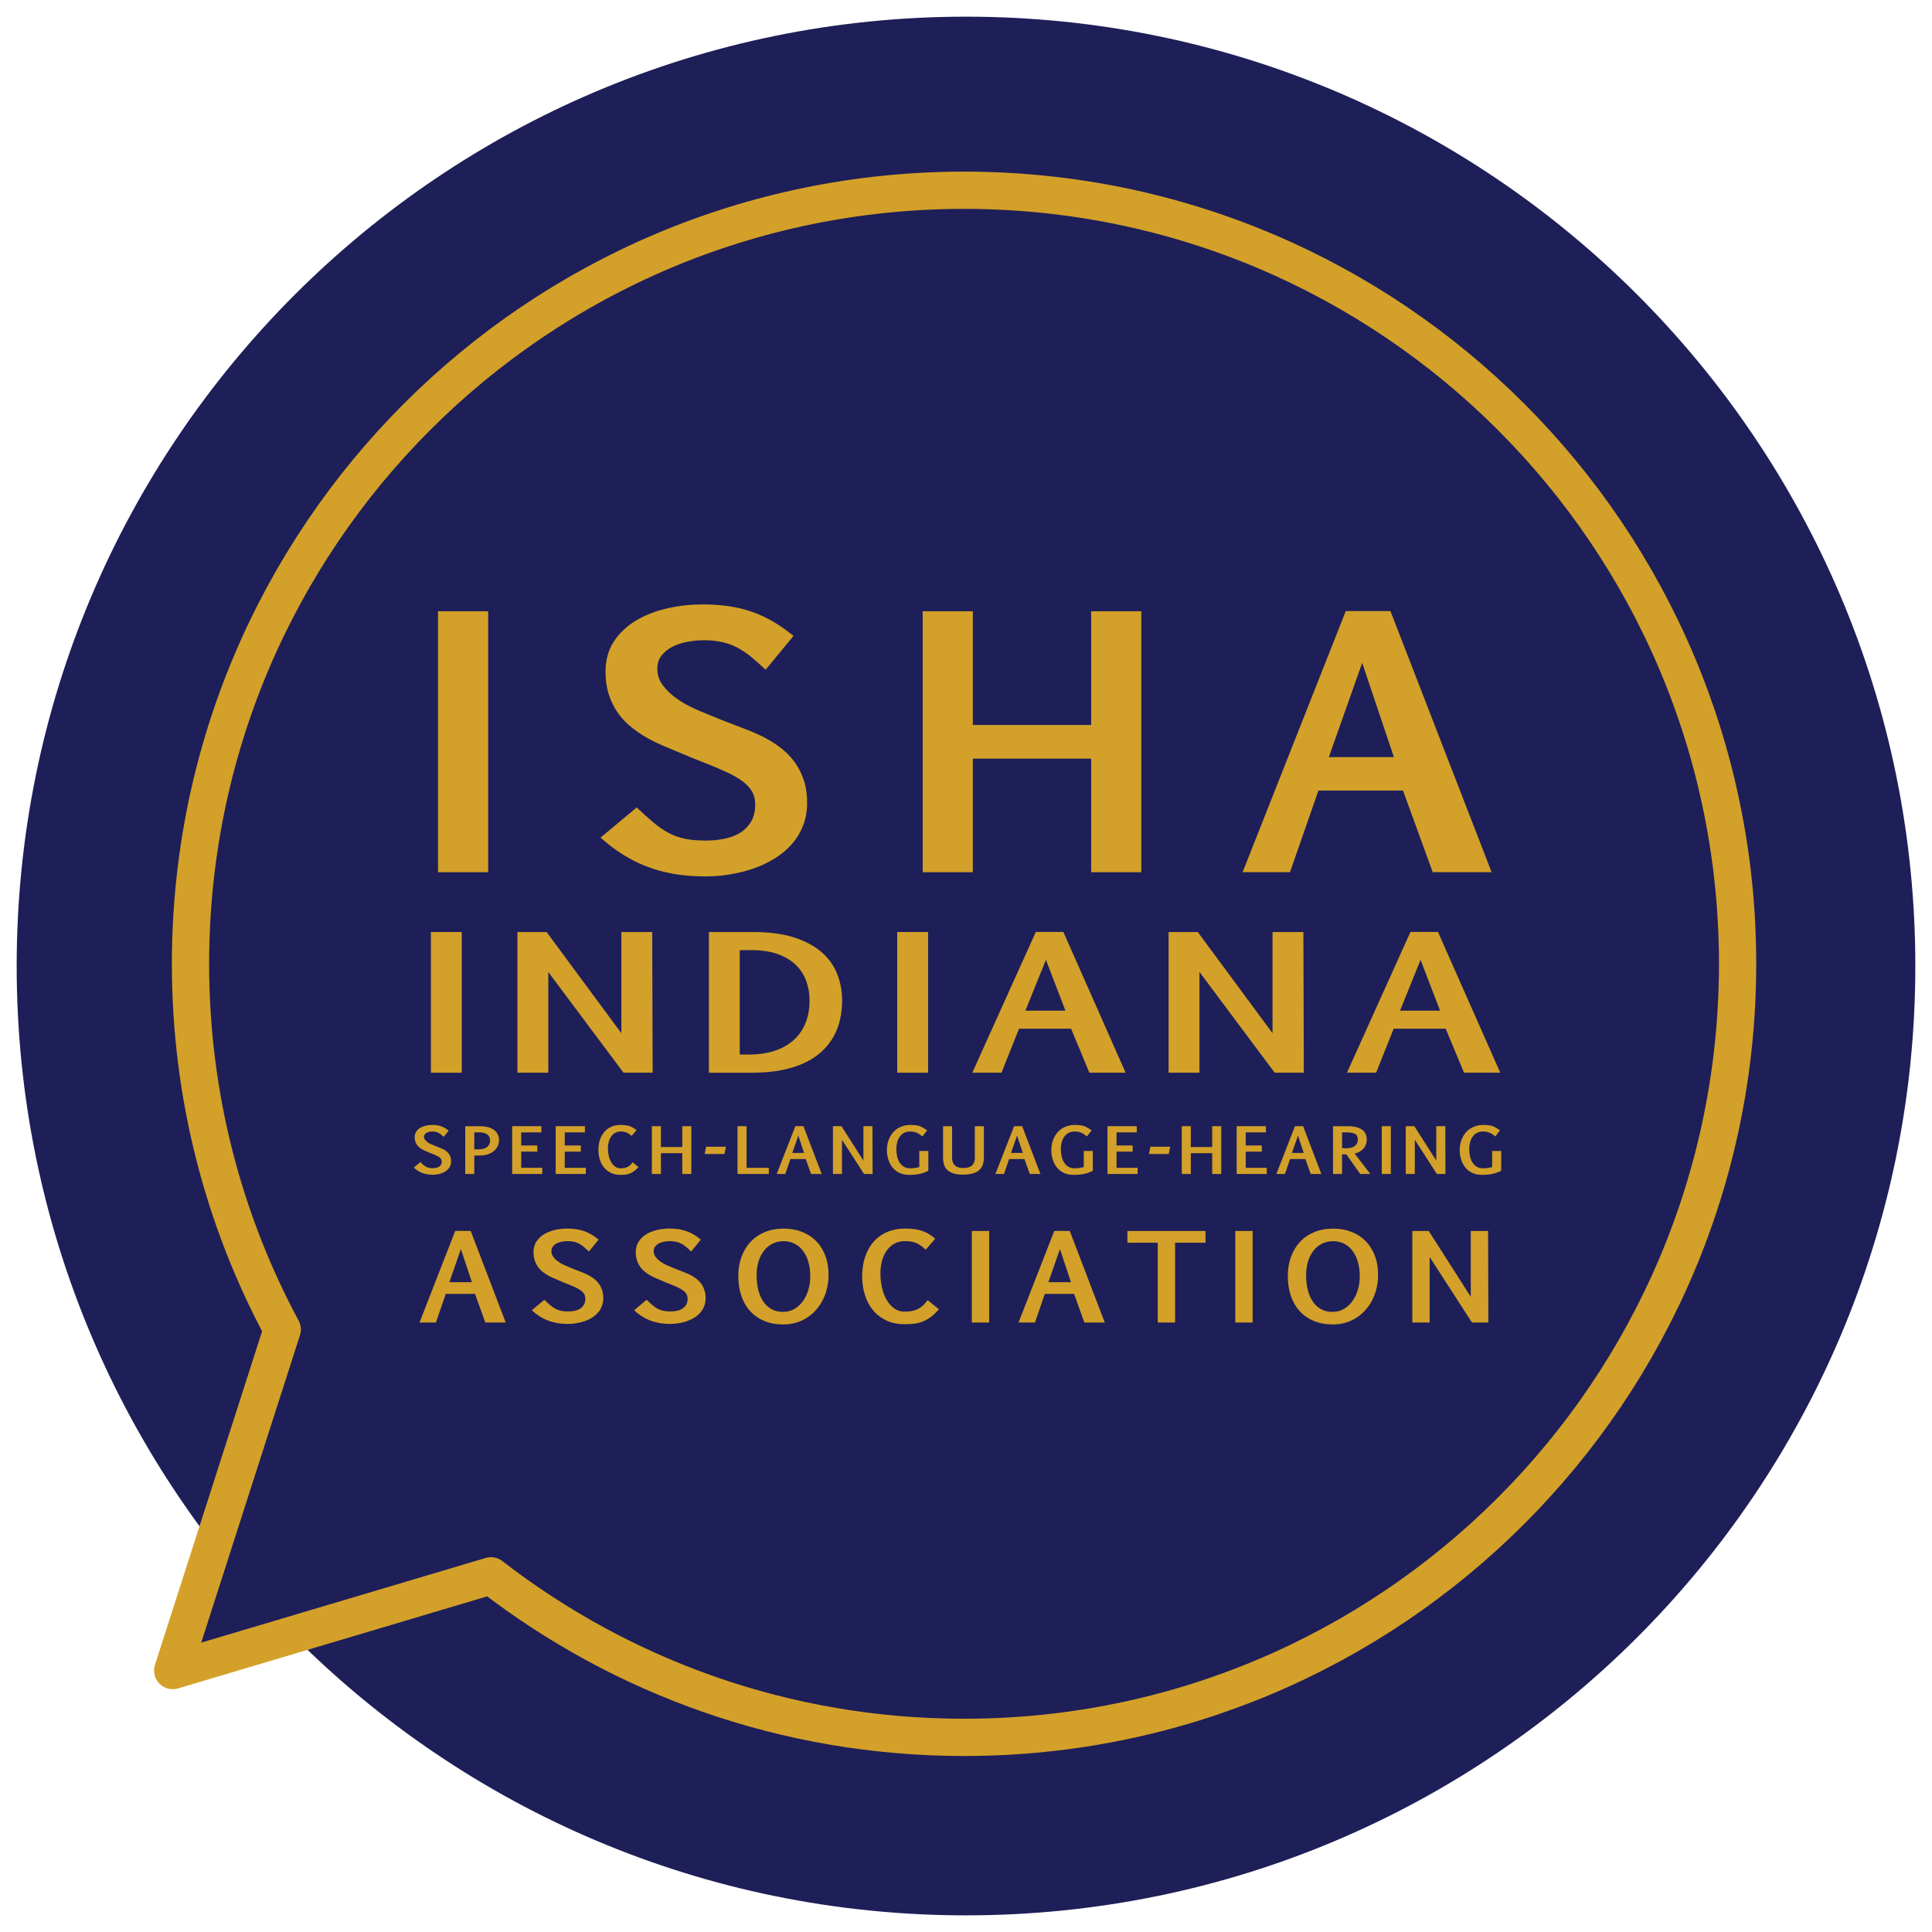 <?xml version="1.0" encoding="utf-8"?>
<!-- Generator: Adobe Illustrator 15.0.0, SVG Export Plug-In . SVG Version: 6.00 Build 0)  -->
<!DOCTYPE svg PUBLIC "-//W3C//DTD SVG 1.1//EN" "http://www.w3.org/Graphics/SVG/1.1/DTD/svg11.dtd">
<svg version="1.1" id="Layer_1" xmlns="http://www.w3.org/2000/svg" xmlns:xlink="http://www.w3.org/1999/xlink" x="0px" y="0px"
	 width="132.531px" height="132.532px" viewBox="0 0 132.531 132.532" enable-background="new 0 0 132.531 132.532"
	 xml:space="preserve">
<g>
	<defs>
		<rect id="SVGID_1_" x="1.161" y="1.155" width="130.227" height="130.233"/>
	</defs>
	<clipPath id="SVGID_2_">
		<use xlink:href="#SVGID_1_"  overflow="visible"/>
	</clipPath>
	<path clip-path="url(#SVGID_2_)" fill="#1E1F58" d="M131.388,66.266c0,35.965-29.156,65.123-65.122,65.123
		S1.144,102.231,1.144,66.266S30.3,1.144,66.266,1.144S131.388,30.3,131.388,66.266"/>
</g>
<path fill="#1E1F58" d="M66.133,13.051c-29.308,0-53.065,23.758-53.065,53.065c0,9.073,2.279,17.614,6.293,25.083l-7.514,23.398
	l21.832-6.499c8.972,6.945,20.229,11.082,32.454,11.082c29.307,0,53.063-23.758,53.063-53.064
	C119.196,36.809,95.439,13.051,66.133,13.051"/>
<path fill="none" stroke="#D3A029" stroke-width="2.556" stroke-linecap="round" stroke-linejoin="round" stroke-miterlimit="10" d="
	M66.133,13.051c-29.308,0-53.065,23.758-53.065,53.065c0,9.073,2.279,17.614,6.293,25.083l-7.514,23.398l21.832-6.499
	c8.972,6.945,20.229,11.082,32.454,11.082c29.307,0,53.063-23.758,53.063-53.064C119.196,36.809,95.439,13.051,66.133,13.051z"/>
<rect x="30.048" y="41.93" fill="#D3A029" width="3.439" height="17.902"/>
<path fill="#D3A029" d="M43.676,55.387c0.441,0.419,0.835,0.773,1.181,1.062c0.346,0.29,0.692,0.523,1.039,0.703
	c0.346,0.179,0.717,0.309,1.113,0.389c0.396,0.08,0.87,0.12,1.419,0.12c0.425,0,0.84-0.041,1.244-0.12
	c0.405-0.08,0.765-0.215,1.082-0.405c0.317-0.191,0.572-0.446,0.764-0.766c0.191-0.319,0.288-0.719,0.288-1.199
	c0-0.328-0.071-0.617-0.213-0.868c-0.142-0.251-0.354-0.483-0.638-0.697s-0.638-0.419-1.063-0.617
	c-0.425-0.198-0.917-0.408-1.476-0.628c-0.192-0.076-0.367-0.144-0.525-0.206c-0.158-0.061-0.308-0.122-0.45-0.183
	c-0.142-0.061-0.284-0.12-0.425-0.177c-0.142-0.057-0.292-0.12-0.45-0.188c-0.325-0.137-0.675-0.283-1.05-0.44
	c-0.375-0.156-0.749-0.339-1.12-0.548c-0.371-0.209-0.729-0.452-1.075-0.726c-0.346-0.274-0.65-0.594-0.914-0.959
	c-0.262-0.366-0.473-0.785-0.631-1.257s-0.237-1.009-0.237-1.611c0-0.784,0.188-1.466,0.562-2.045
	c0.375-0.578,0.874-1.056,1.495-1.433c0.621-0.377,1.332-0.659,2.132-0.845c0.8-0.187,1.622-0.28,2.463-0.28
	c0.634,0,1.23,0.041,1.789,0.12s1.09,0.208,1.595,0.383s0.99,0.399,1.457,0.674c0.467,0.274,0.934,0.602,1.401,0.983l-1.913,2.319
	c-0.333-0.312-0.651-0.594-0.951-0.846c-0.3-0.251-0.611-0.464-0.932-0.639c-0.321-0.175-0.671-0.309-1.051-0.4
	s-0.811-0.137-1.294-0.137c-0.367,0-0.741,0.034-1.12,0.102c-0.379,0.069-0.724,0.182-1.032,0.337
	c-0.309,0.156-0.561,0.358-0.757,0.605s-0.293,0.55-0.293,0.909c0,0.426,0.128,0.809,0.387,1.147
	c0.259,0.339,0.571,0.638,0.938,0.897c0.367,0.259,0.752,0.48,1.157,0.663s0.753,0.331,1.044,0.446
	c0.258,0.106,0.478,0.196,0.657,0.269c0.179,0.072,0.356,0.143,0.531,0.211c0.175,0.069,0.365,0.141,0.569,0.217
	c0.204,0.076,0.46,0.175,0.769,0.297c0.242,0.091,0.513,0.203,0.813,0.336c0.3,0.134,0.606,0.293,0.919,0.48
	c0.313,0.187,0.62,0.408,0.919,0.663s0.567,0.554,0.8,0.896s0.421,0.736,0.563,1.177c0.142,0.442,0.212,0.945,0.212,1.508
	c0,0.571-0.094,1.093-0.282,1.565c-0.188,0.472-0.446,0.895-0.775,1.269c-0.33,0.373-0.719,0.698-1.169,0.977
	s-0.934,0.506-1.451,0.685s-1.057,0.314-1.62,0.406c-0.562,0.091-1.128,0.137-1.694,0.137c-0.775,0-1.493-0.057-2.151-0.171
	c-0.659-0.114-1.28-0.284-1.864-0.508c-0.583-0.225-1.136-0.502-1.657-0.834c-0.521-0.331-1.023-0.714-1.507-1.148L43.676,55.387"/>
<polyline fill="#D3A029" points="63.295,41.93 66.734,41.93 66.734,49.732 74.851,49.732 74.851,41.93 78.29,41.93 78.29,59.832 
	74.851,59.832 74.851,52.04 66.734,52.04 66.734,59.832 63.295,59.832 63.295,41.93 "/>
<path fill="#D3A029" d="M92.318,41.918h3.064l6.94,17.913h-4.04l-2.038-5.598h-5.804l-1.95,5.598H85.24L92.318,41.918
	 M91.155,51.938h4.464l-2.176-6.466L91.155,51.938z"/>
<rect x="29.559" y="63.935" fill="#D3A029" width="2.117" height="9.651"/>
<polyline fill="#D3A029" points="37.611,66.675 37.611,73.585 35.494,73.585 35.494,63.935 37.495,63.935 42.624,70.876 
	42.624,63.935 44.741,63.935 44.771,73.585 42.77,73.585 37.611,66.675 "/>
<path fill="#D3A029" d="M51.662,63.935c1.109,0,2.049,0.125,2.822,0.376c0.772,0.25,1.402,0.59,1.89,1.019s0.842,0.928,1.062,1.497
	c0.221,0.568,0.331,1.171,0.331,1.808c0,0.444-0.046,0.874-0.138,1.29c-0.093,0.417-0.24,0.809-0.443,1.174
	c-0.203,0.365-0.466,0.701-0.79,1.007c-0.323,0.307-0.715,0.569-1.174,0.788c-0.459,0.22-0.99,0.391-1.593,0.512
	c-0.604,0.121-1.288,0.181-2.052,0.181h-2.949v-9.651H51.662 M50.746,65.178v7.164h0.646c0.595,0,1.146-0.076,1.651-0.229
	c0.505-0.151,0.943-0.382,1.313-0.689c0.369-0.308,0.658-0.696,0.866-1.164c0.208-0.468,0.312-1.016,0.312-1.645
	c0-0.439-0.07-0.866-0.212-1.277c-0.141-0.414-0.369-0.78-0.685-1.101c-0.315-0.32-0.727-0.577-1.235-0.77
	c-0.508-0.193-1.129-0.29-1.864-0.29H50.746z"/>
<rect x="61.547" y="63.935" fill="#D3A029" width="2.118" height="9.651"/>
<path fill="#D3A029" d="M71.056,63.928h1.887l4.272,9.657h-2.486l-1.255-3.017h-3.572l-1.202,3.017h-2.002L71.056,63.928
	 M70.34,69.33h2.748l-1.339-3.486L70.34,69.33z"/>
<polyline fill="#D3A029" points="82.281,66.675 82.281,73.585 80.163,73.585 80.163,63.935 82.165,63.935 87.293,70.876 
	87.293,63.935 89.41,63.935 89.44,73.585 87.439,73.585 82.281,66.675 "/>
<path fill="#D3A029" d="M96.755,63.928h1.887l4.273,9.657h-2.487l-1.256-3.017h-3.571l-1.201,3.017h-2.002L96.755,63.928
	 M96.04,69.33h2.747l-1.34-3.486L96.04,69.33z"/>
<path fill="#D3A029" d="M28.832,79.718c0.079,0.077,0.15,0.143,0.213,0.195c0.063,0.053,0.125,0.096,0.188,0.128
	c0.063,0.033,0.13,0.057,0.201,0.071c0.071,0.016,0.157,0.022,0.257,0.022c0.077,0,0.151-0.007,0.225-0.022
	c0.073-0.015,0.139-0.039,0.195-0.074c0.058-0.035,0.104-0.081,0.138-0.14c0.034-0.06,0.052-0.133,0.052-0.22
	c0-0.06-0.013-0.113-0.038-0.159c-0.026-0.046-0.064-0.089-0.116-0.128c-0.05-0.039-0.115-0.077-0.191-0.112
	c-0.077-0.036-0.166-0.075-0.267-0.116c-0.035-0.014-0.066-0.025-0.095-0.036c-0.029-0.012-0.056-0.023-0.082-0.035
	c-0.026-0.01-0.051-0.021-0.077-0.031c-0.025-0.011-0.052-0.022-0.081-0.034c-0.059-0.026-0.122-0.053-0.19-0.081
	c-0.067-0.028-0.135-0.062-0.202-0.101s-0.131-0.083-0.194-0.133c-0.062-0.051-0.118-0.108-0.165-0.176
	c-0.047-0.066-0.085-0.144-0.114-0.229c-0.028-0.087-0.042-0.186-0.042-0.296c0-0.144,0.033-0.268,0.101-0.374
	c0.067-0.105,0.158-0.193,0.27-0.263c0.112-0.068,0.241-0.12,0.385-0.154s0.293-0.052,0.445-0.052c0.115,0,0.223,0.007,0.324,0.022
	c0.101,0.014,0.197,0.038,0.288,0.069c0.091,0.033,0.179,0.073,0.264,0.124c0.084,0.05,0.168,0.109,0.253,0.18l-0.346,0.425
	c-0.06-0.058-0.118-0.109-0.172-0.155c-0.054-0.046-0.11-0.084-0.168-0.117c-0.058-0.032-0.121-0.057-0.19-0.073
	c-0.068-0.017-0.146-0.024-0.233-0.024c-0.066,0-0.134,0.006-0.203,0.019c-0.069,0.012-0.13,0.033-0.187,0.061
	c-0.055,0.029-0.101,0.066-0.136,0.111c-0.036,0.046-0.053,0.102-0.053,0.167c0,0.078,0.023,0.148,0.07,0.211
	c0.046,0.062,0.103,0.116,0.169,0.163c0.066,0.048,0.136,0.088,0.209,0.122c0.073,0.033,0.136,0.062,0.189,0.081
	c0.047,0.02,0.086,0.035,0.119,0.049c0.032,0.014,0.064,0.027,0.096,0.04c0.032,0.012,0.065,0.024,0.103,0.039
	c0.037,0.014,0.083,0.032,0.139,0.055c0.044,0.017,0.093,0.037,0.147,0.062c0.054,0.023,0.109,0.054,0.166,0.088
	c0.056,0.034,0.112,0.074,0.166,0.121s0.102,0.102,0.145,0.164c0.042,0.063,0.075,0.135,0.101,0.216s0.039,0.173,0.039,0.275
	c0,0.104-0.017,0.201-0.051,0.287c-0.034,0.086-0.081,0.164-0.14,0.232c-0.06,0.068-0.13,0.128-0.211,0.179
	s-0.168,0.093-0.262,0.125c-0.094,0.034-0.191,0.058-0.293,0.074c-0.102,0.018-0.204,0.026-0.306,0.026
	c-0.14,0-0.27-0.011-0.389-0.032c-0.119-0.021-0.231-0.052-0.336-0.093c-0.106-0.041-0.205-0.093-0.299-0.152
	c-0.094-0.061-0.185-0.131-0.272-0.211L28.832,79.718"/>
<path fill="#D3A029" d="M32.535,79.264v1.269h-0.621v-3.278h1.005c0.225,0,0.419,0.024,0.584,0.073
	c0.165,0.048,0.302,0.116,0.41,0.202c0.108,0.085,0.189,0.188,0.242,0.307c0.052,0.118,0.079,0.248,0.079,0.387
	c0,0.054-0.007,0.118-0.023,0.19c-0.015,0.072-0.041,0.146-0.079,0.225c-0.038,0.077-0.09,0.153-0.156,0.228
	c-0.067,0.075-0.152,0.143-0.254,0.201c-0.104,0.06-0.227,0.107-0.371,0.144c-0.144,0.036-0.313,0.054-0.508,0.054H32.535
	 M32.535,78.844l0.314-0.002c0.114,0,0.219-0.014,0.314-0.04c0.095-0.026,0.177-0.065,0.244-0.117
	c0.068-0.052,0.121-0.114,0.157-0.19c0.037-0.075,0.056-0.161,0.056-0.257c0-0.077-0.013-0.149-0.039-0.217
	c-0.025-0.067-0.068-0.127-0.126-0.178s-0.136-0.091-0.231-0.122c-0.096-0.028-0.214-0.044-0.356-0.044h-0.332V78.844z"/>
<polyline fill="#D3A029" points="37.139,77.679 35.754,77.679 35.754,78.577 36.856,78.577 36.856,78.999 35.754,78.999 
	35.754,80.108 37.198,80.108 37.198,80.533 35.133,80.533 35.133,77.254 37.139,77.254 37.139,77.679 "/>
<polyline fill="#D3A029" points="40.125,77.679 38.741,77.679 38.741,78.577 39.844,78.577 39.844,78.999 38.741,78.999 
	38.741,80.108 40.185,80.108 40.185,80.533 38.12,80.533 38.12,77.254 40.125,77.254 40.125,77.679 "/>
<path fill="#D3A029" d="M43.8,80.06c-0.103,0.112-0.2,0.203-0.292,0.272c-0.092,0.069-0.186,0.123-0.281,0.162
	c-0.096,0.04-0.197,0.065-0.303,0.079c-0.106,0.013-0.226,0.02-0.358,0.02c-0.25,0-0.469-0.046-0.659-0.137
	c-0.189-0.092-0.347-0.216-0.475-0.371c-0.127-0.157-0.223-0.339-0.287-0.547c-0.064-0.208-0.096-0.428-0.096-0.661
	c0-0.146,0.013-0.29,0.04-0.433c0.026-0.143,0.066-0.276,0.12-0.403c0.055-0.125,0.124-0.242,0.207-0.349s0.183-0.199,0.298-0.277
	c0.116-0.078,0.247-0.139,0.394-0.182c0.147-0.044,0.311-0.065,0.491-0.065c0.109,0,0.211,0.007,0.309,0.02
	c0.097,0.011,0.189,0.032,0.275,0.061c0.086,0.027,0.17,0.064,0.25,0.113c0.08,0.047,0.157,0.105,0.232,0.172l-0.341,0.392
	c-0.056-0.055-0.112-0.101-0.167-0.14c-0.055-0.039-0.112-0.071-0.17-0.096c-0.059-0.026-0.121-0.044-0.186-0.055
	c-0.064-0.011-0.135-0.017-0.212-0.017c-0.154,0-0.286,0.031-0.398,0.097c-0.111,0.064-0.203,0.151-0.275,0.259
	s-0.125,0.229-0.16,0.368c-0.035,0.138-0.052,0.28-0.052,0.429c0,0.194,0.021,0.374,0.062,0.54c0.042,0.168,0.101,0.312,0.176,0.437
	c0.075,0.122,0.166,0.22,0.271,0.29s0.223,0.106,0.353,0.106c0.115,0,0.213-0.01,0.295-0.029c0.082-0.019,0.155-0.045,0.217-0.08
	s0.119-0.078,0.168-0.129c0.05-0.05,0.1-0.108,0.149-0.175L43.8,80.06"/>
<polyline fill="#D3A029" points="44.717,77.254 45.338,77.254 45.338,78.683 46.804,78.683 46.804,77.254 47.426,77.254 
	47.426,80.533 46.804,80.533 46.804,79.105 45.338,79.105 45.338,80.533 44.717,80.533 44.717,77.254 "/>
<polyline fill="#D3A029" points="49.798,78.665 49.696,79.163 48.336,79.163 48.44,78.665 49.798,78.665 "/>
<polyline fill="#D3A029" points="52.739,80.533 50.591,80.533 50.591,77.254 51.212,77.254 51.212,80.108 52.739,80.108 
	52.739,80.533 "/>
<path fill="#D3A029" d="M54.56,77.252h0.554l1.254,3.28h-0.729l-0.369-1.025h-1.048l-0.352,1.025h-0.588L54.56,77.252
	 M54.351,79.087h0.806l-0.393-1.185L54.351,79.087z"/>
<polyline fill="#D3A029" points="57.757,78.185 57.757,80.533 57.137,80.533 57.137,77.254 57.724,77.254 59.228,79.612 
	59.228,77.254 59.85,77.254 59.859,80.533 59.271,80.533 57.757,78.185 "/>
<path fill="#D3A029" d="M63.686,80.313c-0.081,0.041-0.165,0.077-0.251,0.111c-0.087,0.035-0.182,0.063-0.286,0.089
	c-0.104,0.025-0.22,0.045-0.348,0.059c-0.128,0.015-0.273,0.021-0.436,0.021c-0.178,0-0.339-0.022-0.483-0.067
	c-0.145-0.045-0.273-0.105-0.387-0.185c-0.113-0.079-0.211-0.173-0.294-0.28c-0.083-0.108-0.151-0.226-0.204-0.353
	c-0.053-0.125-0.094-0.259-0.12-0.397c-0.026-0.14-0.04-0.28-0.04-0.423c0-0.15,0.016-0.298,0.047-0.441
	c0.031-0.144,0.078-0.279,0.14-0.407c0.062-0.127,0.138-0.244,0.23-0.352c0.091-0.106,0.197-0.198,0.317-0.274
	c0.12-0.077,0.253-0.137,0.401-0.18c0.147-0.044,0.308-0.065,0.48-0.065c0.086,0,0.164,0.002,0.235,0.007
	c0.071,0.004,0.137,0.012,0.199,0.022c0.062,0.009,0.12,0.023,0.174,0.042c0.055,0.018,0.111,0.041,0.167,0.068
	c0.056,0.027,0.115,0.059,0.175,0.099c0.06,0.037,0.126,0.083,0.199,0.134l-0.328,0.419c-0.078-0.067-0.151-0.122-0.218-0.167
	c-0.067-0.043-0.134-0.078-0.199-0.104c-0.066-0.025-0.134-0.044-0.204-0.054c-0.07-0.011-0.148-0.016-0.234-0.016
	c-0.149,0-0.282,0.03-0.397,0.092c-0.116,0.062-0.214,0.148-0.293,0.257c-0.079,0.107-0.139,0.234-0.179,0.38
	c-0.041,0.146-0.061,0.302-0.061,0.47c0,0.176,0.017,0.344,0.053,0.503c0.036,0.16,0.092,0.301,0.168,0.423s0.176,0.22,0.297,0.292
	c0.122,0.072,0.267,0.109,0.438,0.109c0.046,0,0.097-0.002,0.15-0.007c0.054-0.004,0.107-0.01,0.162-0.018s0.108-0.018,0.16-0.028
	c0.052-0.009,0.101-0.021,0.146-0.031v-1.107h0.621V80.313"/>
<path fill="#D3A029" d="M65.313,77.254v2.184c0,0.101,0.014,0.193,0.042,0.277c0.029,0.085,0.074,0.156,0.135,0.217
	c0.062,0.062,0.141,0.108,0.238,0.143c0.096,0.033,0.211,0.05,0.346,0.05c0.149,0,0.275-0.018,0.377-0.052
	c0.103-0.036,0.185-0.084,0.246-0.147c0.062-0.062,0.105-0.137,0.134-0.223c0.026-0.086,0.04-0.18,0.04-0.282v-2.166h0.622v2.134
	c0,0.197-0.025,0.368-0.078,0.517c-0.053,0.147-0.136,0.271-0.251,0.37s-0.264,0.174-0.445,0.224
	c-0.184,0.05-0.404,0.076-0.665,0.076c-0.24,0-0.445-0.024-0.617-0.072c-0.171-0.049-0.312-0.121-0.423-0.217
	c-0.111-0.096-0.192-0.217-0.244-0.363c-0.052-0.146-0.078-0.316-0.078-0.511v-2.157H65.313"/>
<path fill="#D3A029" d="M69.564,77.252h0.554l1.253,3.28h-0.729l-0.369-1.025h-1.048l-0.353,1.025h-0.587L69.564,77.252
	 M69.354,79.087h0.807l-0.394-1.185L69.354,79.087z"/>
<path fill="#D3A029" d="M74.967,80.313c-0.082,0.041-0.165,0.077-0.252,0.111c-0.087,0.035-0.183,0.063-0.287,0.089
	c-0.103,0.025-0.219,0.045-0.347,0.059c-0.129,0.015-0.273,0.021-0.437,0.021c-0.177,0-0.338-0.022-0.483-0.067
	c-0.145-0.045-0.273-0.105-0.386-0.185c-0.114-0.079-0.211-0.173-0.294-0.28c-0.083-0.108-0.151-0.226-0.205-0.353
	c-0.053-0.125-0.093-0.259-0.119-0.397c-0.026-0.14-0.04-0.28-0.04-0.423c0-0.15,0.016-0.298,0.047-0.441
	c0.032-0.144,0.08-0.279,0.142-0.407c0.061-0.127,0.138-0.244,0.229-0.352c0.092-0.106,0.198-0.198,0.318-0.274
	c0.119-0.077,0.253-0.137,0.4-0.18c0.148-0.044,0.308-0.065,0.481-0.065c0.085,0,0.164,0.002,0.235,0.007
	c0.07,0.004,0.137,0.012,0.198,0.022c0.062,0.009,0.121,0.023,0.175,0.042c0.056,0.018,0.111,0.041,0.167,0.068
	c0.057,0.027,0.115,0.059,0.176,0.099c0.061,0.037,0.126,0.083,0.198,0.134l-0.327,0.419c-0.079-0.067-0.151-0.122-0.218-0.167
	c-0.067-0.043-0.134-0.078-0.199-0.104c-0.065-0.025-0.133-0.044-0.203-0.054c-0.071-0.011-0.148-0.016-0.234-0.016
	c-0.148,0-0.282,0.03-0.396,0.092c-0.116,0.062-0.215,0.148-0.293,0.257c-0.08,0.107-0.14,0.234-0.18,0.38
	c-0.041,0.146-0.062,0.302-0.062,0.47c0,0.176,0.018,0.344,0.053,0.503c0.036,0.16,0.093,0.301,0.169,0.423
	c0.077,0.122,0.176,0.22,0.297,0.292c0.122,0.072,0.268,0.109,0.438,0.109c0.046,0,0.096-0.002,0.15-0.007
	c0.053-0.004,0.106-0.01,0.161-0.018c0.054-0.008,0.107-0.018,0.159-0.028c0.053-0.009,0.102-0.021,0.146-0.031v-1.107h0.621V80.313
	"/>
<polyline fill="#D3A029" points="77.979,77.679 76.593,77.679 76.593,78.577 77.696,78.577 77.696,78.999 76.593,78.999 
	76.593,80.108 78.036,80.108 78.036,80.533 75.973,80.533 75.973,77.254 77.979,77.254 77.979,77.679 "/>
<polyline fill="#D3A029" points="80.273,78.665 80.172,79.163 78.812,79.163 78.916,78.665 80.273,78.665 "/>
<polyline fill="#D3A029" points="81.066,77.254 81.688,77.254 81.688,78.683 83.154,78.683 83.154,77.254 83.775,77.254 
	83.775,80.533 83.154,80.533 83.154,79.105 81.688,79.105 81.688,80.533 81.066,80.533 81.066,77.254 "/>
<polyline fill="#D3A029" points="86.839,77.679 85.454,77.679 85.454,78.577 86.557,78.577 86.557,78.999 85.454,78.999 
	85.454,80.108 86.897,80.108 86.897,80.533 84.833,80.533 84.833,77.254 86.839,77.254 86.839,77.679 "/>
<path fill="#D3A029" d="M88.834,77.252h0.554l1.254,3.28h-0.729l-0.368-1.025h-1.049l-0.352,1.025h-0.588L88.834,77.252
	 M88.624,79.087h0.807l-0.393-1.185L88.624,79.087z"/>
<path fill="#D3A029" d="M92.062,80.533h-0.619v-3.278h1.003c0.226,0,0.422,0.021,0.586,0.062s0.3,0.103,0.407,0.18
	c0.108,0.079,0.188,0.174,0.239,0.285s0.079,0.237,0.079,0.378c0,0.093-0.013,0.188-0.038,0.283
	c-0.025,0.098-0.068,0.19-0.131,0.277c-0.062,0.089-0.148,0.169-0.255,0.241s-0.242,0.13-0.405,0.176l1.076,1.396h-0.697
	l-0.946-1.341c-0.038,0-0.081-0.001-0.13-0.002c-0.048-0.002-0.104-0.007-0.167-0.018L92.062,80.533 M92.064,78.756
	c0.047,0.005,0.095,0.009,0.143,0.01c0.049,0.002,0.098,0.003,0.146,0.003c0.125,0,0.235-0.014,0.333-0.04
	c0.097-0.027,0.181-0.064,0.249-0.115c0.066-0.05,0.118-0.111,0.154-0.184c0.035-0.07,0.053-0.152,0.053-0.242
	c0-0.092-0.012-0.169-0.037-0.232c-0.022-0.064-0.065-0.117-0.126-0.158c-0.06-0.042-0.141-0.071-0.243-0.092
	c-0.101-0.019-0.229-0.028-0.385-0.028h-0.287V78.756z"/>
<rect x="94.787" y="77.254" fill="#D3A029" width="0.621" height="3.278"/>
<polyline fill="#D3A029" points="97.053,78.185 97.053,80.533 96.433,80.533 96.433,77.254 97.02,77.254 98.524,79.612 
	98.524,77.254 99.146,77.254 99.155,80.533 98.566,80.533 97.053,78.185 "/>
<path fill="#D3A029" d="M102.981,80.313c-0.082,0.041-0.165,0.077-0.252,0.111c-0.087,0.035-0.181,0.063-0.285,0.089
	s-0.22,0.045-0.349,0.059c-0.128,0.015-0.273,0.021-0.436,0.021c-0.178,0-0.339-0.022-0.483-0.067s-0.273-0.105-0.387-0.185
	s-0.211-0.173-0.293-0.28c-0.084-0.108-0.152-0.226-0.205-0.353c-0.054-0.125-0.093-0.259-0.12-0.397
	c-0.025-0.14-0.039-0.28-0.039-0.423c0-0.15,0.016-0.298,0.047-0.441c0.032-0.144,0.079-0.279,0.141-0.407
	c0.062-0.127,0.139-0.244,0.23-0.352c0.092-0.106,0.197-0.198,0.317-0.274c0.12-0.077,0.253-0.137,0.401-0.18
	c0.147-0.044,0.308-0.065,0.48-0.065c0.086,0,0.164,0.002,0.235,0.007c0.071,0.004,0.137,0.012,0.198,0.022
	c0.062,0.009,0.121,0.023,0.176,0.042c0.055,0.018,0.11,0.041,0.167,0.068s0.114,0.059,0.175,0.099
	c0.061,0.037,0.127,0.083,0.198,0.134l-0.326,0.419c-0.078-0.067-0.151-0.122-0.219-0.167c-0.067-0.043-0.133-0.078-0.198-0.104
	c-0.065-0.025-0.134-0.044-0.204-0.054c-0.069-0.011-0.147-0.016-0.233-0.016c-0.149,0-0.281,0.03-0.397,0.092
	c-0.116,0.062-0.214,0.148-0.293,0.257c-0.08,0.107-0.14,0.234-0.18,0.38s-0.061,0.302-0.061,0.47c0,0.176,0.018,0.344,0.053,0.503
	c0.035,0.16,0.092,0.301,0.168,0.423c0.077,0.122,0.176,0.22,0.298,0.292c0.121,0.072,0.267,0.109,0.437,0.109
	c0.047,0,0.097-0.002,0.15-0.007c0.054-0.004,0.107-0.01,0.162-0.018s0.107-0.018,0.159-0.028c0.053-0.009,0.101-0.021,0.146-0.031
	v-1.107h0.621V80.313"/>
<path fill="#D3A029" d="M31.228,84.437h1.06l2.403,6.285h-1.398l-0.706-1.964h-2.009l-0.675,1.964h-1.125L31.228,84.437
	 M30.825,87.953h1.545l-0.753-2.269L30.825,87.953z"/>
<path fill="#D3A029" d="M37.338,89.163c0.153,0.147,0.29,0.271,0.409,0.374c0.12,0.101,0.239,0.183,0.359,0.245
	c0.12,0.063,0.248,0.108,0.385,0.137c0.137,0.027,0.301,0.042,0.492,0.042c0.147,0,0.291-0.015,0.431-0.042
	c0.14-0.028,0.264-0.076,0.375-0.143c0.109-0.066,0.197-0.156,0.264-0.269c0.066-0.112,0.1-0.252,0.1-0.42
	c0-0.115-0.025-0.217-0.073-0.306c-0.049-0.088-0.123-0.17-0.221-0.244s-0.221-0.147-0.368-0.217
	c-0.147-0.069-0.317-0.143-0.511-0.221c-0.066-0.026-0.127-0.051-0.182-0.071c-0.055-0.022-0.107-0.042-0.156-0.064
	c-0.049-0.021-0.099-0.042-0.147-0.062c-0.049-0.021-0.101-0.042-0.155-0.067c-0.113-0.048-0.234-0.099-0.364-0.153
	c-0.13-0.055-0.259-0.119-0.388-0.193c-0.128-0.073-0.253-0.158-0.373-0.254s-0.225-0.208-0.315-0.337
	c-0.091-0.129-0.164-0.275-0.219-0.441c-0.056-0.165-0.083-0.354-0.083-0.564c0-0.275,0.065-0.515,0.195-0.718
	c0.13-0.202,0.302-0.37,0.518-0.503c0.215-0.133,0.461-0.231,0.738-0.297c0.277-0.064,0.562-0.099,0.853-0.099
	c0.219,0,0.425,0.015,0.619,0.043s0.377,0.072,0.552,0.135c0.175,0.061,0.343,0.141,0.504,0.236
	c0.162,0.096,0.324,0.211,0.485,0.345l-0.663,0.813c-0.115-0.109-0.225-0.209-0.33-0.297c-0.103-0.088-0.211-0.163-0.322-0.225
	c-0.111-0.062-0.232-0.108-0.364-0.14c-0.131-0.033-0.281-0.048-0.448-0.048c-0.127,0-0.256,0.012-0.387,0.035
	c-0.131,0.024-0.25,0.063-0.357,0.118c-0.107,0.056-0.194,0.126-0.262,0.213s-0.102,0.193-0.102,0.318
	c0,0.15,0.044,0.284,0.134,0.403c0.09,0.119,0.198,0.224,0.325,0.314c0.126,0.091,0.26,0.168,0.4,0.231
	c0.14,0.065,0.26,0.117,0.361,0.157c0.089,0.038,0.166,0.068,0.227,0.094c0.062,0.025,0.124,0.051,0.184,0.074
	c0.061,0.024,0.126,0.051,0.197,0.076c0.071,0.027,0.16,0.062,0.267,0.104c0.083,0.032,0.177,0.071,0.281,0.118
	c0.104,0.047,0.209,0.103,0.318,0.169c0.108,0.065,0.214,0.142,0.318,0.232c0.104,0.089,0.196,0.193,0.277,0.313
	c0.081,0.121,0.146,0.259,0.195,0.414c0.049,0.154,0.074,0.331,0.074,0.528c0,0.201-0.033,0.384-0.098,0.549
	c-0.065,0.166-0.155,0.314-0.269,0.445s-0.249,0.245-0.404,0.343c-0.156,0.098-0.324,0.178-0.502,0.24
	c-0.179,0.063-0.366,0.11-0.561,0.143s-0.391,0.049-0.586,0.049c-0.269,0-0.517-0.021-0.745-0.061
	c-0.228-0.04-0.442-0.1-0.645-0.179c-0.203-0.079-0.394-0.176-0.574-0.292c-0.181-0.117-0.354-0.251-0.521-0.403L37.338,89.163"/>
<path fill="#D3A029" d="M44.354,89.163c0.153,0.147,0.29,0.271,0.41,0.374c0.12,0.101,0.239,0.183,0.359,0.245
	c0.119,0.063,0.248,0.108,0.385,0.137c0.137,0.027,0.3,0.042,0.491,0.042c0.147,0,0.291-0.015,0.431-0.042
	c0.14-0.028,0.265-0.076,0.375-0.143c0.109-0.066,0.198-0.156,0.264-0.269c0.066-0.112,0.1-0.252,0.1-0.42
	c0-0.115-0.024-0.217-0.073-0.306c-0.049-0.088-0.124-0.17-0.221-0.244c-0.098-0.074-0.221-0.147-0.368-0.217
	s-0.318-0.143-0.511-0.221c-0.066-0.026-0.127-0.051-0.182-0.071c-0.055-0.022-0.107-0.042-0.156-0.064
	c-0.049-0.021-0.099-0.042-0.147-0.062c-0.049-0.021-0.101-0.042-0.156-0.067c-0.113-0.048-0.233-0.099-0.364-0.153
	c-0.13-0.055-0.259-0.119-0.388-0.193c-0.128-0.073-0.252-0.158-0.372-0.254c-0.12-0.096-0.225-0.208-0.316-0.337
	s-0.164-0.275-0.219-0.441c-0.055-0.165-0.082-0.354-0.082-0.564c0-0.275,0.065-0.515,0.195-0.718
	c0.129-0.202,0.302-0.37,0.517-0.503c0.215-0.133,0.461-0.231,0.738-0.297c0.277-0.064,0.562-0.099,0.853-0.099
	c0.22,0,0.426,0.015,0.619,0.043s0.377,0.072,0.552,0.135c0.175,0.061,0.343,0.141,0.505,0.236c0.161,0.096,0.323,0.211,0.484,0.345
	l-0.662,0.813c-0.116-0.109-0.225-0.209-0.329-0.297s-0.211-0.163-0.322-0.225c-0.111-0.062-0.233-0.108-0.364-0.14
	c-0.131-0.033-0.28-0.048-0.448-0.048c-0.127,0-0.256,0.012-0.387,0.035c-0.131,0.024-0.25,0.063-0.357,0.118
	c-0.107,0.056-0.194,0.126-0.262,0.213c-0.067,0.087-0.102,0.193-0.102,0.318c0,0.15,0.044,0.284,0.134,0.403
	c0.089,0.119,0.198,0.224,0.324,0.314c0.127,0.091,0.261,0.168,0.401,0.231c0.14,0.065,0.26,0.117,0.361,0.157
	c0.089,0.038,0.166,0.068,0.228,0.094c0.062,0.025,0.123,0.051,0.184,0.074c0.061,0.024,0.126,0.051,0.197,0.076
	c0.071,0.027,0.16,0.062,0.267,0.104c0.083,0.032,0.178,0.071,0.281,0.118c0.104,0.047,0.21,0.103,0.318,0.169
	c0.108,0.065,0.215,0.142,0.318,0.232c0.105,0.089,0.197,0.193,0.277,0.313c0.081,0.121,0.146,0.259,0.195,0.414
	c0.049,0.154,0.074,0.331,0.074,0.528c0,0.201-0.032,0.384-0.097,0.549c-0.064,0.166-0.154,0.314-0.269,0.445
	c-0.114,0.131-0.249,0.245-0.405,0.343c-0.156,0.098-0.323,0.178-0.502,0.24c-0.179,0.063-0.365,0.11-0.561,0.143
	c-0.195,0.032-0.39,0.049-0.586,0.049c-0.269,0-0.517-0.021-0.745-0.061c-0.228-0.04-0.443-0.1-0.645-0.179
	c-0.203-0.079-0.394-0.176-0.574-0.292c-0.181-0.117-0.354-0.251-0.521-0.403L44.354,89.163"/>
<path fill="#D3A029" d="M56.837,87.451c0,0.315-0.034,0.619-0.102,0.91c-0.067,0.292-0.166,0.564-0.294,0.815
	c-0.129,0.254-0.285,0.482-0.468,0.688c-0.183,0.206-0.389,0.383-0.619,0.529c-0.229,0.147-0.48,0.262-0.751,0.341
	c-0.271,0.081-0.56,0.121-0.866,0.121c-0.49,0-0.927-0.081-1.31-0.241c-0.382-0.16-0.706-0.386-0.969-0.678
	c-0.265-0.29-0.466-0.641-0.604-1.048s-0.208-0.858-0.208-1.353c0-0.477,0.071-0.913,0.216-1.311
	c0.145-0.398,0.351-0.742,0.619-1.03c0.269-0.289,0.596-0.514,0.981-0.674s0.818-0.24,1.301-0.24c0.45,0,0.864,0.073,1.24,0.219
	c0.377,0.146,0.701,0.354,0.972,0.627c0.272,0.272,0.483,0.605,0.635,0.998C56.761,86.517,56.837,86.959,56.837,87.451
	 M55.582,87.551c0-0.36-0.043-0.688-0.128-0.983c-0.085-0.296-0.207-0.549-0.366-0.76c-0.158-0.212-0.35-0.375-0.576-0.491
	c-0.225-0.116-0.478-0.175-0.757-0.175c-0.274,0-0.525,0.056-0.751,0.165c-0.226,0.109-0.421,0.267-0.584,0.471
	c-0.163,0.205-0.29,0.45-0.381,0.739s-0.137,0.61-0.137,0.967c0,0.36,0.039,0.693,0.115,1c0.076,0.305,0.19,0.57,0.341,0.795
	c0.152,0.225,0.34,0.399,0.565,0.525c0.226,0.126,0.485,0.188,0.779,0.188c0.295,0,0.558-0.066,0.791-0.201
	c0.232-0.136,0.429-0.315,0.59-0.542c0.162-0.226,0.286-0.485,0.371-0.779S55.582,87.87,55.582,87.551z"/>
<path fill="#D3A029" d="M64.411,89.816c-0.196,0.217-0.382,0.392-0.559,0.523c-0.176,0.133-0.355,0.235-0.539,0.312
	c-0.183,0.073-0.376,0.123-0.58,0.149c-0.203,0.024-0.432,0.038-0.686,0.038c-0.479,0-0.9-0.088-1.262-0.263
	c-0.362-0.175-0.666-0.412-0.909-0.712c-0.244-0.299-0.427-0.647-0.55-1.045c-0.123-0.398-0.184-0.821-0.184-1.268
	c0-0.281,0.026-0.557,0.076-0.83c0.05-0.272,0.127-0.529,0.231-0.771s0.236-0.465,0.396-0.669c0.16-0.204,0.351-0.381,0.572-0.531
	s0.472-0.266,0.753-0.349s0.595-0.125,0.942-0.125c0.208,0,0.405,0.013,0.59,0.037c0.187,0.023,0.362,0.062,0.528,0.115
	c0.166,0.055,0.326,0.126,0.478,0.218c0.153,0.091,0.301,0.201,0.446,0.332l-0.654,0.75c-0.106-0.104-0.213-0.193-0.318-0.269
	c-0.105-0.075-0.214-0.137-0.327-0.186c-0.113-0.048-0.231-0.082-0.355-0.104c-0.125-0.021-0.26-0.031-0.407-0.031
	c-0.294,0-0.548,0.062-0.762,0.186c-0.214,0.124-0.39,0.289-0.528,0.495c-0.138,0.206-0.241,0.441-0.307,0.706
	c-0.067,0.265-0.1,0.538-0.1,0.821c0,0.371,0.04,0.717,0.119,1.035c0.079,0.32,0.19,0.599,0.335,0.834
	c0.144,0.237,0.317,0.423,0.519,0.558c0.202,0.135,0.427,0.203,0.675,0.203c0.22,0,0.408-0.019,0.565-0.055s0.296-0.088,0.416-0.155
	c0.12-0.065,0.228-0.147,0.323-0.245c0.095-0.098,0.19-0.209,0.286-0.335L64.411,89.816"/>
<rect x="66.665" y="84.441" fill="#D3A029" width="1.19" height="6.281"/>
<path fill="#D3A029" d="M72.321,84.437h1.061l2.402,6.285h-1.398l-0.705-1.964h-2.009l-0.676,1.964H69.87L72.321,84.437
	 M71.918,87.953h1.547l-0.755-2.269L71.918,87.953z"/>
<polyline fill="#D3A029" points="82.696,85.25 80.609,85.25 80.609,90.722 79.42,90.722 79.42,85.25 77.337,85.25 77.337,84.441 
	82.696,84.441 82.696,85.25 "/>
<rect x="84.738" y="84.441" fill="#D3A029" width="1.19" height="6.281"/>
<path fill="#D3A029" d="M94.532,87.451c0,0.315-0.034,0.619-0.101,0.91c-0.068,0.292-0.166,0.564-0.295,0.815
	c-0.129,0.254-0.284,0.482-0.469,0.688c-0.182,0.206-0.389,0.383-0.617,0.529c-0.23,0.147-0.481,0.262-0.752,0.341
	c-0.271,0.081-0.561,0.121-0.865,0.121c-0.491,0-0.928-0.081-1.311-0.241c-0.382-0.16-0.705-0.386-0.969-0.678
	c-0.265-0.29-0.466-0.641-0.604-1.048c-0.138-0.407-0.208-0.858-0.208-1.353c0-0.477,0.072-0.913,0.216-1.311
	c0.146-0.398,0.352-0.742,0.62-1.03c0.268-0.289,0.595-0.514,0.98-0.674s0.819-0.24,1.301-0.24c0.45,0,0.864,0.073,1.24,0.219
	s0.7,0.354,0.972,0.627c0.271,0.272,0.482,0.605,0.635,0.998C94.457,86.517,94.532,86.959,94.532,87.451 M93.276,87.551
	c0-0.36-0.042-0.688-0.127-0.983c-0.085-0.296-0.207-0.549-0.366-0.76c-0.159-0.212-0.35-0.375-0.575-0.491
	c-0.225-0.116-0.479-0.175-0.758-0.175c-0.274,0-0.524,0.056-0.751,0.165s-0.422,0.267-0.585,0.471
	c-0.163,0.205-0.29,0.45-0.38,0.739c-0.092,0.289-0.137,0.61-0.137,0.967c0,0.36,0.038,0.693,0.115,1
	c0.075,0.305,0.189,0.57,0.341,0.795c0.152,0.225,0.34,0.399,0.565,0.525s0.484,0.188,0.778,0.188c0.295,0,0.559-0.066,0.791-0.201
	c0.232-0.136,0.429-0.315,0.59-0.542c0.162-0.226,0.286-0.485,0.371-0.779S93.276,87.87,93.276,87.551z"/>
<polyline fill="#D3A029" points="98.071,86.225 98.071,90.722 96.882,90.722 96.882,84.441 98.007,84.441 100.891,88.958 
	100.891,84.441 102.08,84.441 102.098,90.722 100.973,90.722 98.071,86.225 "/>
</svg>
